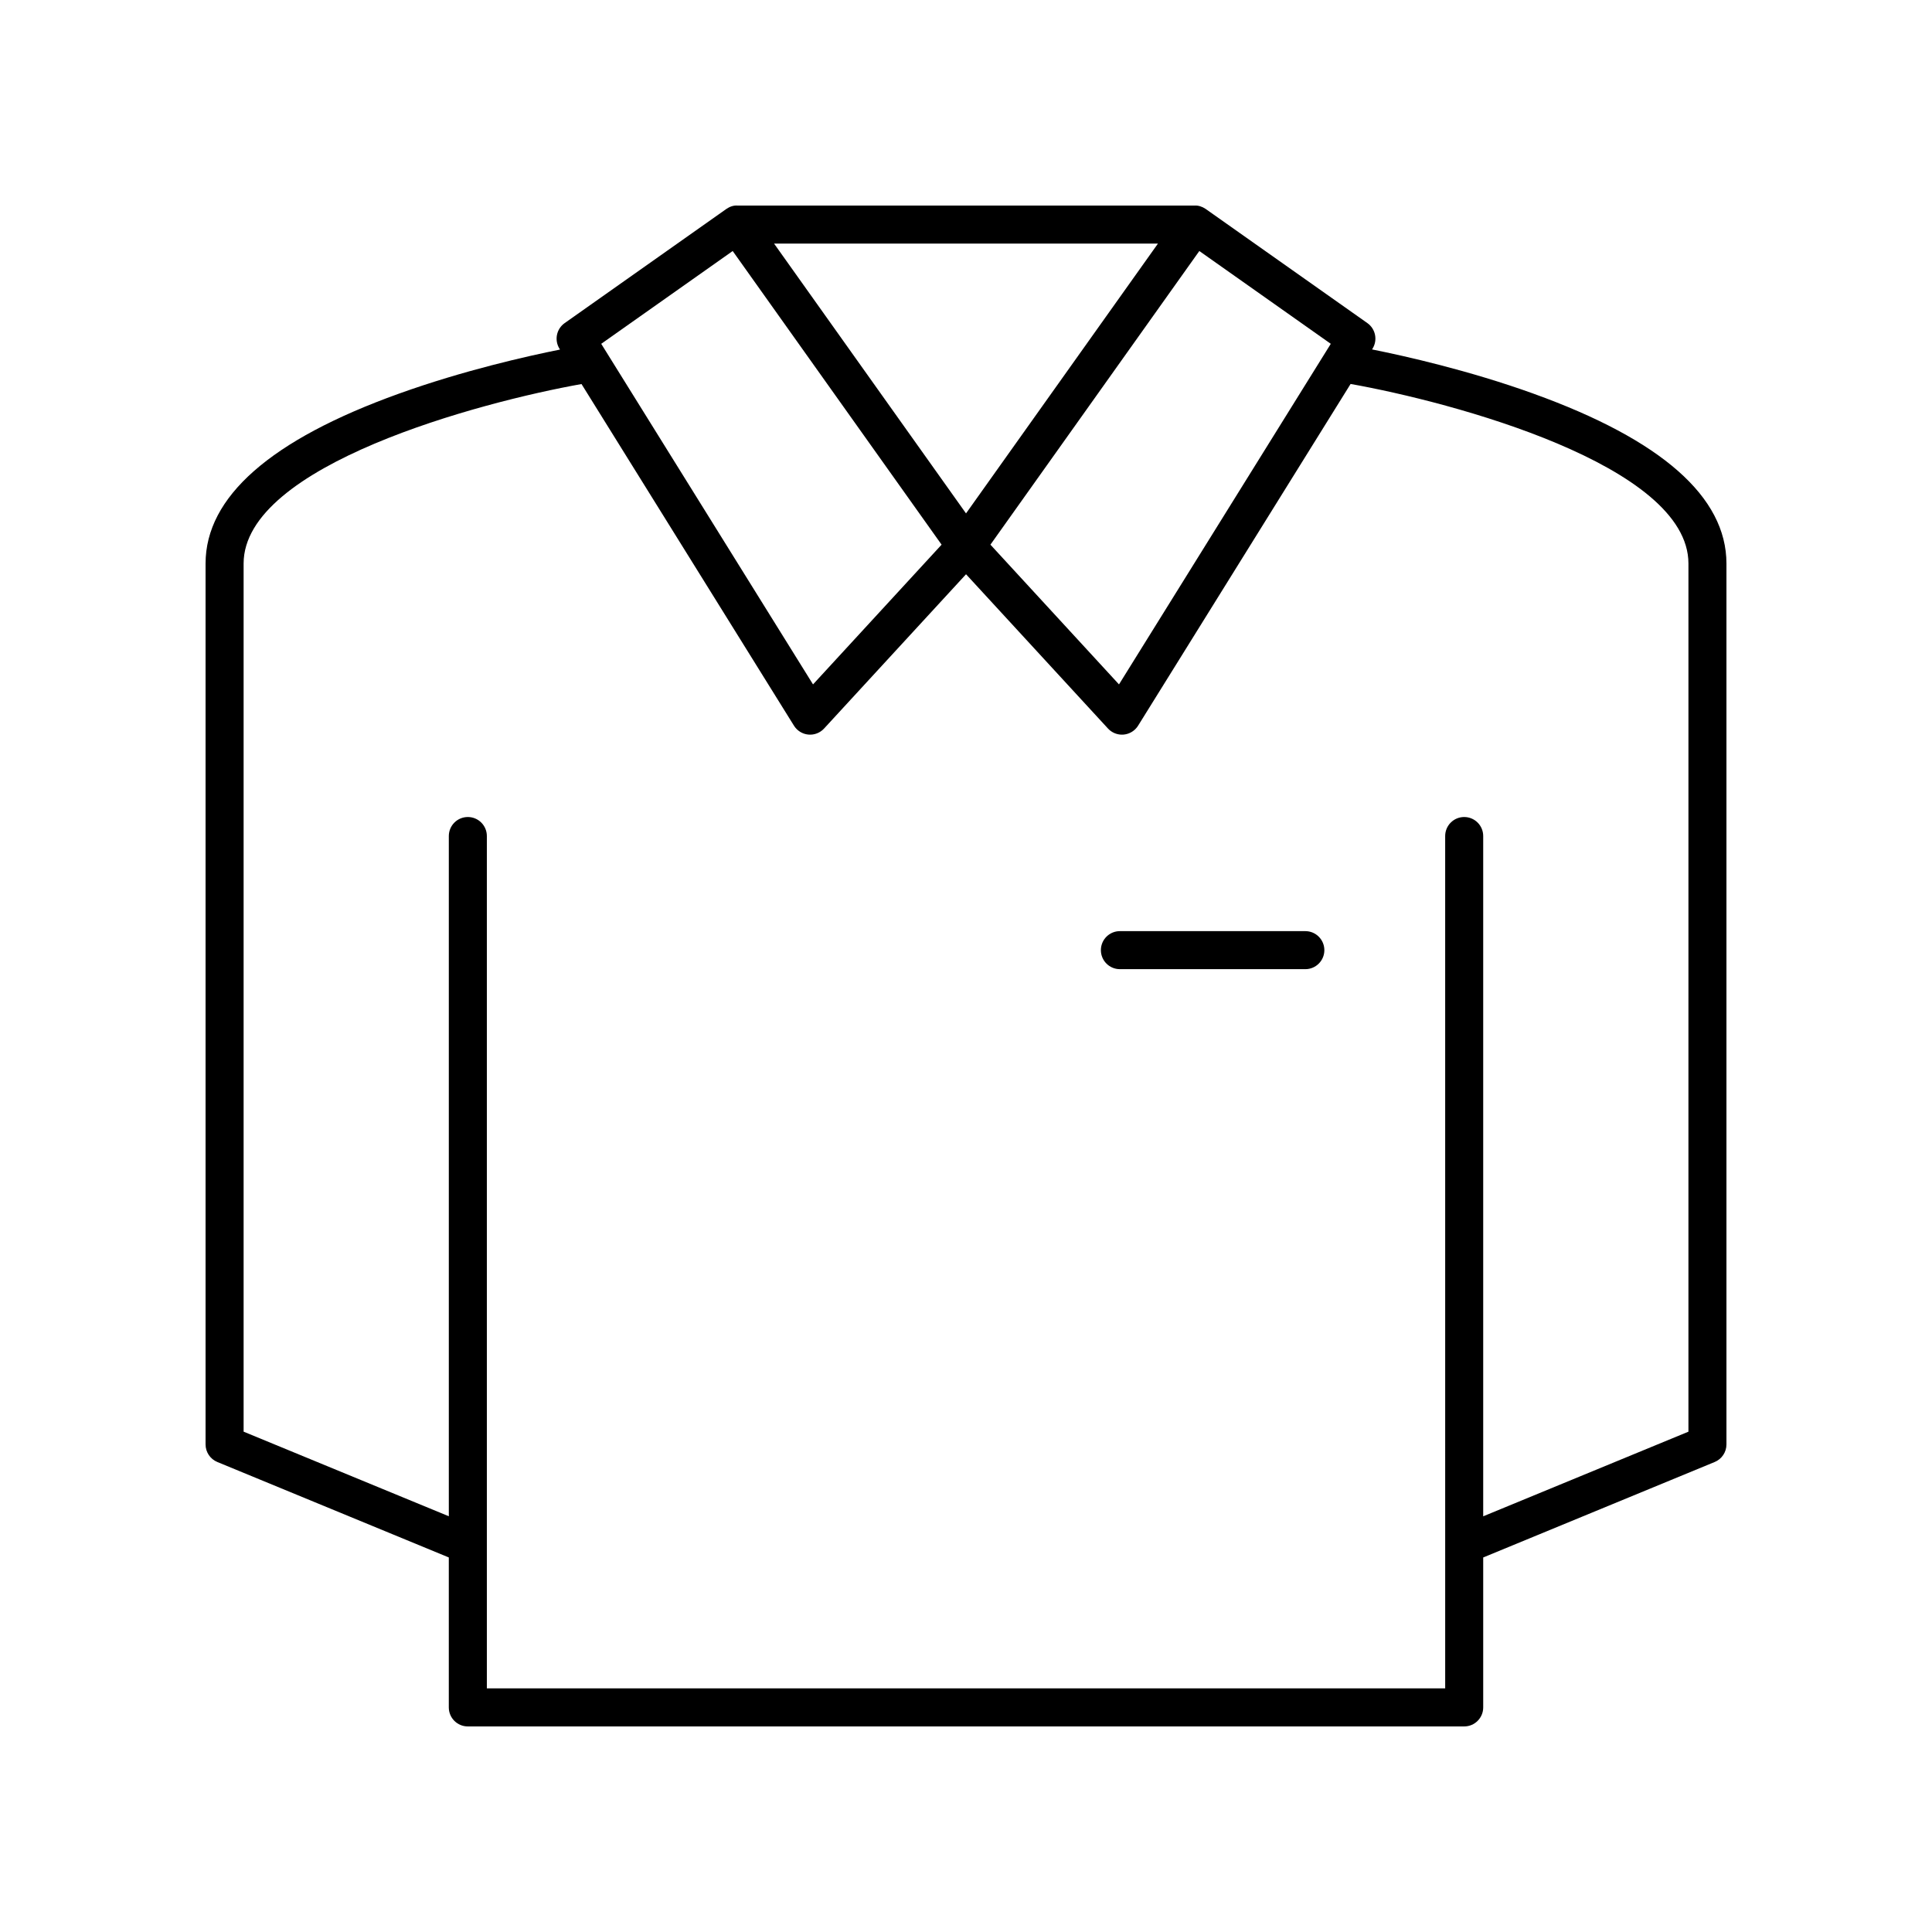<?xml version="1.0" encoding="UTF-8"?>
<!-- Uploaded to: ICON Repo, www.iconrepo.com, Generator: ICON Repo Mixer Tools -->
<svg fill="#000000" width="800px" height="800px" version="1.1" viewBox="144 144 512 512" xmlns="http://www.w3.org/2000/svg">
 <g>
  <path d="m550.36 248.31c-17.168-6.18-34.078-9.973-42.75-11.707l0.125-0.203c1.41-2.269 0.809-5.238-1.371-6.781l-42.824-30.23c-0.012-0.004-0.023-0.016-0.035-0.023-0.004 0-0.008 0-0.012-0.012h-0.004c-0.883-0.605-1.945-0.941-2.906-0.879h-121.16c-0.973-0.078-2.023 0.27-2.91 0.887h-0.004c-0.004 0.012-0.008 0.012-0.012 0.012-0.012 0.012-0.023 0.02-0.035 0.023l-42.824 30.23c-2.18 1.539-2.781 4.512-1.371 6.781l0.141 0.23c-8.723 1.746-25.574 5.531-42.688 11.684-34 12.207-51.242 27.359-51.242 45.031v233.43c0 2.043 1.23 3.883 3.117 4.66l61.344 25.297v39.742c0 2.785 2.254 5.039 5.039 5.039h264.05c2.781 0 5.039-2.254 5.039-5.039v-39.738l61.344-25.301c1.887-0.777 3.117-2.617 3.117-4.656v-233.43c0-17.668-17.215-32.824-51.168-45.043zm-88.527-37.789 34.84 24.594-56.129 90.258-34.07-37.031zm-10.961-1.973-50.867 71.508-50.871-71.508zm-112.7 1.973 55.359 77.82-34.07 37.031-56.129-90.258zm253.28 312.89-54.387 22.426v-180.28c0-2.785-2.254-5.039-5.039-5.039-2.781 0-5.039 2.254-5.039 5.039l0.004 225.88h-253.97v-225.88c0-2.785-2.254-5.039-5.039-5.039-2.781 0-5.039 2.254-5.039 5.039v180.27l-54.383-22.422v-230.06c0-26.09 62.75-42.797 89.547-47.57l56.305 90.539c0.832 1.332 2.238 2.211 3.805 2.356 1.562 0.148 3.113-0.449 4.18-1.609l37.613-40.879 37.613 40.879c0.961 1.043 2.305 1.629 3.707 1.629 0.156 0 0.316-0.004 0.473-0.02 1.566-0.148 2.973-1.023 3.805-2.356l56.316-90.562c26.672 4.742 89.531 21.461 89.531 47.594z"/>
  <path d="m489.93 390.76h-49.145c-2.781 0-5.039 2.254-5.039 5.039 0 2.785 2.254 5.039 5.039 5.039h49.145c2.781 0 5.039-2.254 5.039-5.039-0.004-2.785-2.258-5.039-5.039-5.039z"/>
 </g>
</svg>
